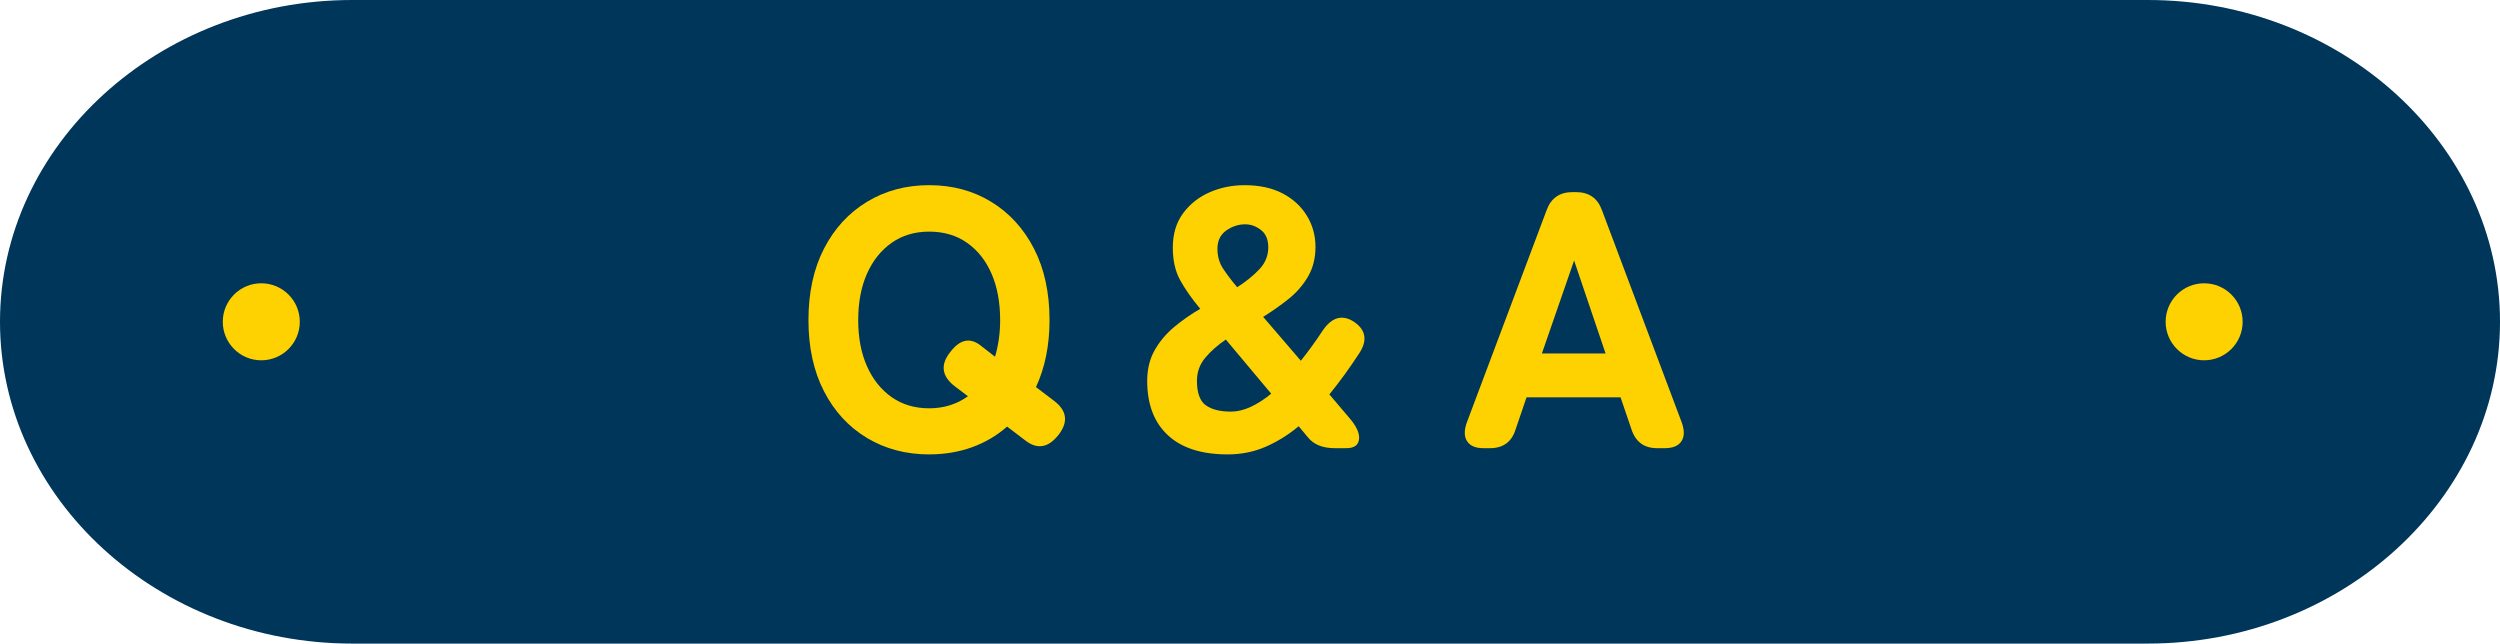<?xml version="1.0" encoding="UTF-8"?><svg id="uuid-13790e0a-a45d-4fd6-b3cc-597ee1b494b3" xmlns="http://www.w3.org/2000/svg" width="259.695" height="66.855" viewBox="0 0 259.695 66.855"><g id="uuid-42213de1-01bd-45b7-aebb-4f382033552f"><g><g><path d="M259.695,33.427c0,18.385-16.466,33.427-36.591,33.427H36.591C16.466,66.855,0,51.812,0,33.427S16.466,0,36.591,0H223.105c20.125,0,36.591,15.042,36.591,33.427Z" style="fill:#00365a;"/><circle cx="27.142" cy="33.427" r="4" style="fill:#fed200;"/><circle cx="228.962" cy="33.427" r="4" style="fill:#fed200;"/></g><g><path d="M96.521,47.203c-2.407,0-4.56-.57-6.46-1.71s-3.389-2.755-4.465-4.845c-1.077-2.09-1.615-4.554-1.615-7.391,0-2.863,.538-5.34,1.615-7.43,1.076-2.09,2.565-3.711,4.465-4.863,1.9-1.153,4.053-1.729,6.46-1.729s4.554,.576,6.441,1.729c1.887,1.152,3.369,2.773,4.446,4.863,1.076,2.09,1.615,4.566,1.615,7.43,0,2.609-.469,4.927-1.406,6.953l1.9,1.444c1.317,1.013,1.469,2.179,.456,3.496-1.064,1.368-2.217,1.57-3.458,.608l-1.9-1.445c-1.064,.938-2.28,1.654-3.648,2.147-1.368,.494-2.85,.741-4.446,.741Zm0-4.788c1.52,0,2.862-.418,4.028-1.254l-1.406-1.063c-1.317-1.039-1.47-2.205-.456-3.496,.988-1.317,2.026-1.57,3.116-.76l1.558,1.215c.354-1.189,.532-2.457,.532-3.799,0-1.85-.298-3.459-.893-4.826-.596-1.369-1.444-2.438-2.546-3.211-1.102-.773-2.413-1.16-3.933-1.16-1.495,0-2.793,.387-3.895,1.16-1.102,.772-1.957,1.842-2.565,3.211-.608,1.367-.912,2.977-.912,4.826,0,1.823,.304,3.42,.912,4.787,.608,1.368,1.463,2.439,2.565,3.211,1.102,.773,2.4,1.159,3.895,1.159Z" style="fill:#fed200;"/><path d="M127.529,47.203c-2.711,0-4.782-.665-6.213-1.995-1.432-1.33-2.147-3.211-2.147-5.644,0-1.215,.26-2.279,.779-3.191,.519-.912,1.197-1.716,2.033-2.413,.836-.696,1.735-1.323,2.698-1.881-.887-1.063-1.583-2.058-2.09-2.983-.507-.924-.76-2.045-.76-3.363,0-1.418,.354-2.608,1.064-3.571,.709-.962,1.627-1.69,2.755-2.185,1.127-.494,2.337-.741,3.629-.741,1.545,0,2.863,.284,3.953,.854,1.088,.57,1.93,1.344,2.525,2.318,.596,.976,.895,2.059,.895,3.249,0,1.165-.262,2.191-.779,3.078-.52,.887-1.191,1.659-2.014,2.317-.824,.66-1.705,1.279-2.643,1.862l3.914,4.56c.381-.48,.76-.98,1.141-1.5s.76-1.07,1.141-1.653c.961-1.394,2.051-1.685,3.268-.874,1.24,.861,1.393,1.977,.455,3.344-.48,.735-.975,1.451-1.48,2.146-.508,.697-1.027,1.375-1.559,2.033l2.127,2.508c.709,.836,1.027,1.559,.951,2.166-.076,.608-.52,.912-1.33,.912h-1.178c-1.268,0-2.205-.379-2.812-1.14l-.949-1.14c-1.064,.887-2.205,1.596-3.42,2.128-1.216,.532-2.534,.798-3.953,.798Zm.342-4.445c.658,0,1.342-.165,2.052-.494,.709-.33,1.418-.785,2.127-1.369l-4.711-5.623c-.861,.582-1.577,1.216-2.147,1.899-.57,.685-.855,1.482-.855,2.394,0,1.242,.304,2.085,.912,2.527,.608,.443,1.482,.666,2.622,.666Zm.646-12.921c.912-.582,1.678-1.202,2.299-1.862,.621-.658,.931-1.418,.931-2.279,0-.811-.254-1.412-.76-1.805-.507-.393-1.052-.59-1.634-.59-.709,0-1.368,.216-1.976,.646-.608,.432-.912,1.064-.912,1.9,0,.785,.203,1.481,.608,2.09,.405,.607,.886,1.241,1.444,1.899Z" style="fill:#fed200;"/><path d="M154.091,46.556c-.812,0-1.375-.24-1.691-.722s-.322-1.14-.019-1.976l8.284-22.04c.456-1.241,1.354-1.862,2.697-1.862h.343c1.342,0,2.242,.621,2.697,1.862l8.284,22.04c.305,.836,.298,1.494-.019,1.976-.317,.481-.894,.722-1.729,.722h-.798c-1.343,0-2.229-.646-2.66-1.938l-1.14-3.344h-9.766l-1.141,3.344c-.405,1.292-1.292,1.938-2.66,1.938h-.684Zm6.08-9.842h6.612l-3.269-9.652-3.344,9.652Z" style="fill:#fed200;"/></g></g></g></svg>